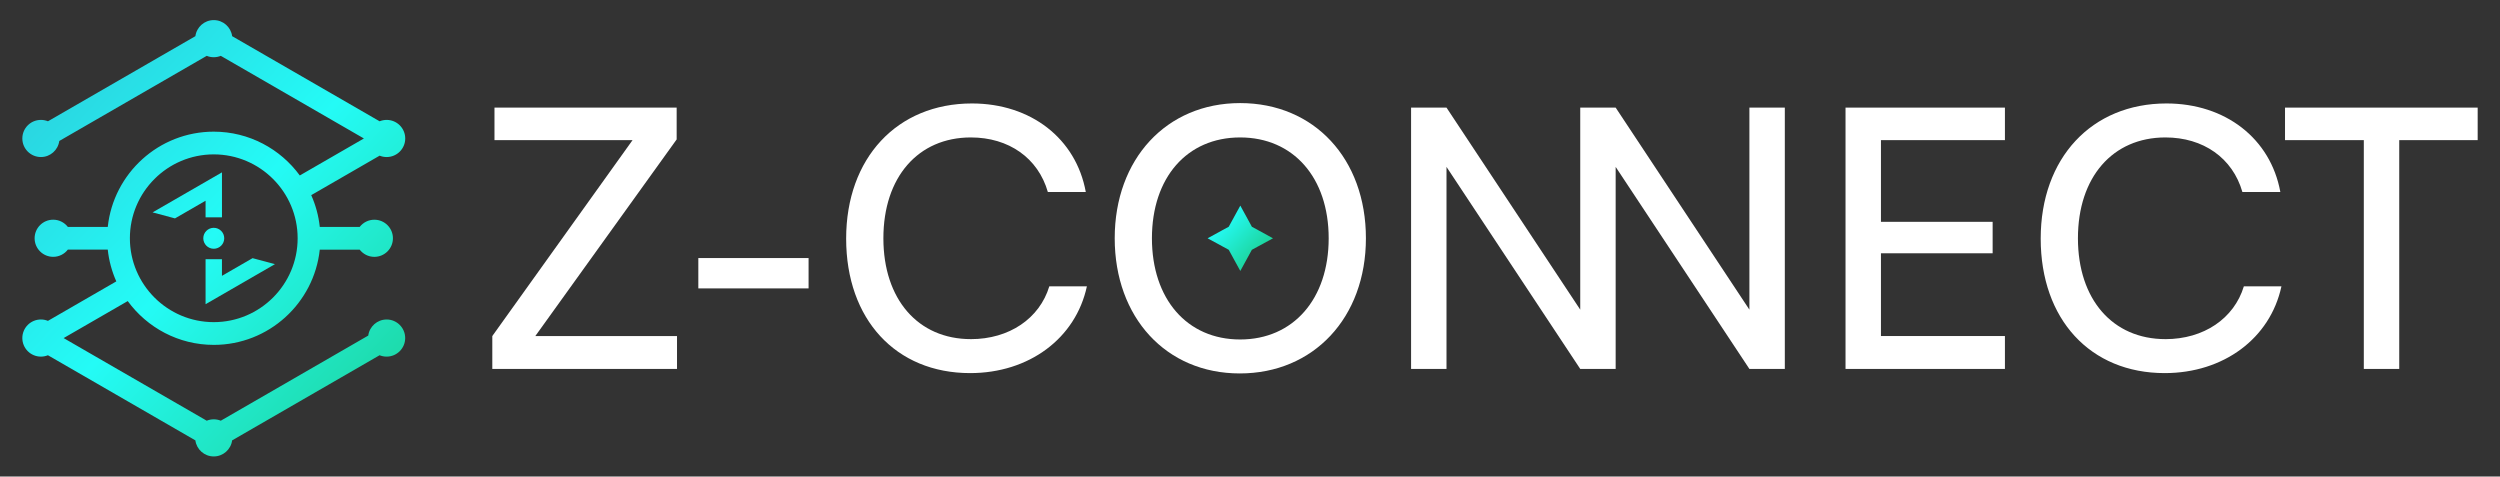 <?xml version="1.0" encoding="UTF-8"?>
<svg id="Layer_1" data-name="Layer 1" xmlns="http://www.w3.org/2000/svg" width="1336.76" height="254.81" xmlns:xlink="http://www.w3.org/1999/xlink" viewBox="0 0 1336.76 254.81">
  <rect x="0" y="0" width="1336.76" height="254.81" fill="#333333" stroke="none"/>
  <defs>
    <style>
      .cls-1 {
        fill: url(#linear-gradient-5);
      }

      .cls-2 {
        fill: url(#linear-gradient-4);
      }

      .cls-3 {
        fill: url(#linear-gradient-3);
      }

      .cls-4 {
        fill: url(#linear-gradient-2);
      }

      .cls-5 {
        fill: url(#linear-gradient);
      }

      .cls-6 {
        fill: #fff;
      }
    </style>
    <linearGradient id="linear-gradient" x1="2.48" y1="23.73" x2="294.11" y2="294.12" gradientUnits="userSpaceOnUse">
      <stop offset="0" stop-color="#2ccada"/>
      <stop offset=".38" stop-color="#24fbf6"/>
      <stop offset=".71" stop-color="#1dd7a2"/>
    </linearGradient>
    <linearGradient id="linear-gradient-2" x1="6.23" y1="15.8" x2="302.92" y2="290.88" xlink:href="#linear-gradient"/>
    <linearGradient id="linear-gradient-3" x1="-5.14" y1="28.06" x2="291.54" y2="303.14" xlink:href="#linear-gradient"/>
    <linearGradient id="linear-gradient-4" x1=".55" y1="21.93" x2="297.23" y2="297.01" xlink:href="#linear-gradient"/>
    <linearGradient id="linear-gradient-5" x1="633.07" y1="99.47" x2="687.13" y2="149.59" xlink:href="#linear-gradient"/>
  </defs>
  <g>
    <path class="cls-5" d="M206.73,170.84c-5.03,0-9.17,3.74-9.83,8.59l-78.84,45.52c-1.16-.48-2.43-.74-3.76-.74s-2.6.27-3.76.74l-76.52-44.18,34.27-19.78c10.38,14.18,27.14,23.42,46.02,23.42,29.38,0,53.63-22.34,56.67-50.93h21.34c1.82,2.34,4.65,3.86,7.85,3.86,5.48,0,9.93-4.45,9.93-9.93s-4.45-9.93-9.93-9.93c-3.19,0-6.03,1.51-7.84,3.85h-21.34c-.64-5.99-2.22-11.7-4.57-16.99l36.57-21.11c1.16.48,2.43.74,3.76.74,5.48,0,9.93-4.45,9.93-9.93s-4.45-9.93-9.93-9.93c-1.33,0-2.6.27-3.77.74L124.13,19.34c-.65-4.85-4.8-8.59-9.83-8.59s-9.17,3.74-9.83,8.59L25.64,64.85c-1.16-.48-2.43-.74-3.77-.74-5.48,0-9.93,4.45-9.93,9.93s4.45,9.93,9.93,9.93c5.03,0,9.17-3.74,9.83-8.59L110.54,29.86c1.16.48,2.43.74,3.76.74s2.6-.27,3.76-.74l76.52,44.18-34.27,19.78c-10.38-14.18-27.14-23.42-46.02-23.42-29.38,0-53.63,22.34-56.67,50.93h-21.34c-1.82-2.34-4.65-3.86-7.84-3.86-5.48,0-9.93,4.45-9.93,9.93s4.45,9.93,9.93,9.93c3.19,0,6.03-1.51,7.84-3.86h21.34c.64,5.99,2.22,11.7,4.57,16.99l-36.56,21.11c-1.16-.48-2.43-.74-3.76-.74-5.48,0-9.93,4.45-9.93,9.93s4.45,9.93,9.93,9.93c1.33,0,2.6-.27,3.76-.74l78.84,45.52c.65,4.85,4.8,8.59,9.83,8.59s9.17-3.74,9.83-8.59l78.84-45.52c1.16.48,2.43.74,3.76.74,5.48,0,9.93-4.45,9.93-9.93s-4.45-9.93-9.93-9.93ZM114.3,82.55c24.73,0,44.85,20.12,44.85,44.85s-20.12,44.85-44.85,44.85-44.85-20.12-44.85-44.85,20.12-44.85,44.85-44.85Z"/>
    <g>
      <path class="cls-4" d="M109.92,107.33v8.88h8.77v-24.05l-37.11,21.41c4.68,1.26,7.3,1.96,11.98,3.21l16.37-9.45Z"/>
      <path class="cls-3" d="M118.69,138.61h-8.77v24.05l37.1-21.42c-4.68-1.25-7.29-1.95-11.97-3.2l-16.37,9.45v-8.88Z"/>
      <circle class="cls-2" cx="114.3" cy="127.41" r="5.6"/>
    </g>
  </g>
  <g>
    <rect class="cls-6" x="373.4" y="137.98" width="58.95" height="16.23"/>
    <polygon class="cls-6" points="361.81 74.55 361.81 57.54 264.4 57.54 264.4 74.93 338.23 74.93 263.24 179.68 263.24 197.27 362 197.27 362 179.68 286.24 179.68 361.81 74.55"/>
    <path class="cls-6" d="M519.12,181.33c-28.22,0-46.77-21.26-46.77-53.92s18.55-53.92,46.77-53.92c20.29,0,35.95,11.01,41.17,29.18h20.29c-5.22-28.6-29.38-47.35-60.88-47.35-40.01,0-67.26,29.18-67.26,72.28s26.48,71.9,66.29,71.9c31.5,0,56.43-18.55,62.43-46.38h-20.1c-5.22,17.2-21.45,28.22-41.94,28.22Z"/>
    <path class="cls-6" d="M663.1,55.12c-39.43,0-67.06,29.96-67.06,72.28s27.44,72.28,66.87,72.28,67.45-29.76,67.45-72.28-27.64-72.28-67.26-72.28ZM663.1,181.52c-28.41,0-47.16-21.65-47.16-54.11s18.75-53.92,47.16-53.92,47.35,21.45,47.35,53.92-18.94,54.11-47.35,54.11Z"/>
    <polygon class="cls-6" points="935.41 165.57 863.9 57.54 863.9 57.54 863.9 57.54 844.96 57.54 844.96 57.54 844.96 165.57 773.45 57.54 754.51 57.54 754.51 197.27 773.45 197.27 773.45 89.24 844.96 197.27 844.96 197.27 844.96 197.27 863.9 197.27 863.9 197.27 863.9 89.24 935.41 197.27 954.35 197.27 954.35 57.54 935.41 57.54 935.41 165.57"/>
    <polygon class="cls-6" points="986.81 197.27 1072.04 197.27 1072.04 179.68 1005.75 179.68 1005.75 135.43 1065.47 135.43 1065.47 118.61 1005.75 118.61 1005.75 74.93 1072.04 74.93 1072.04 57.54 986.81 57.54 986.81 197.27"/>
    <path class="cls-6" d="M1157.85,181.33c-28.22,0-46.77-21.26-46.77-53.92s18.55-53.92,46.77-53.92c20.29,0,35.95,11.01,41.17,29.18h20.29c-5.22-28.6-29.38-47.35-60.88-47.35-40.01,0-67.26,29.18-67.26,72.28s26.48,71.9,66.29,71.9c31.5,0,56.43-18.55,62.43-46.38h-20.1c-5.22,17.2-21.45,28.22-41.94,28.22Z"/>
    <polygon class="cls-6" points="1221.81 57.54 1221.81 74.93 1263.94 74.93 1263.94 197.27 1282.88 197.27 1282.88 74.93 1324.82 74.93 1324.82 57.54 1221.81 57.54"/>
    <polygon class="cls-1" points="669.38 121.24 668.05 118.79 667.4 117.59 665.54 114.21 663.2 109.94 659.01 117.59 657.01 121.24 653.44 123.18 645.71 127.42 653.38 131.59 657.01 133.57 658.97 137.16 663.2 144.88 667.42 137.17 669.38 133.57 673.02 131.59 680.68 127.42 672.95 123.18 669.38 121.24"/>
  </g>
</svg>